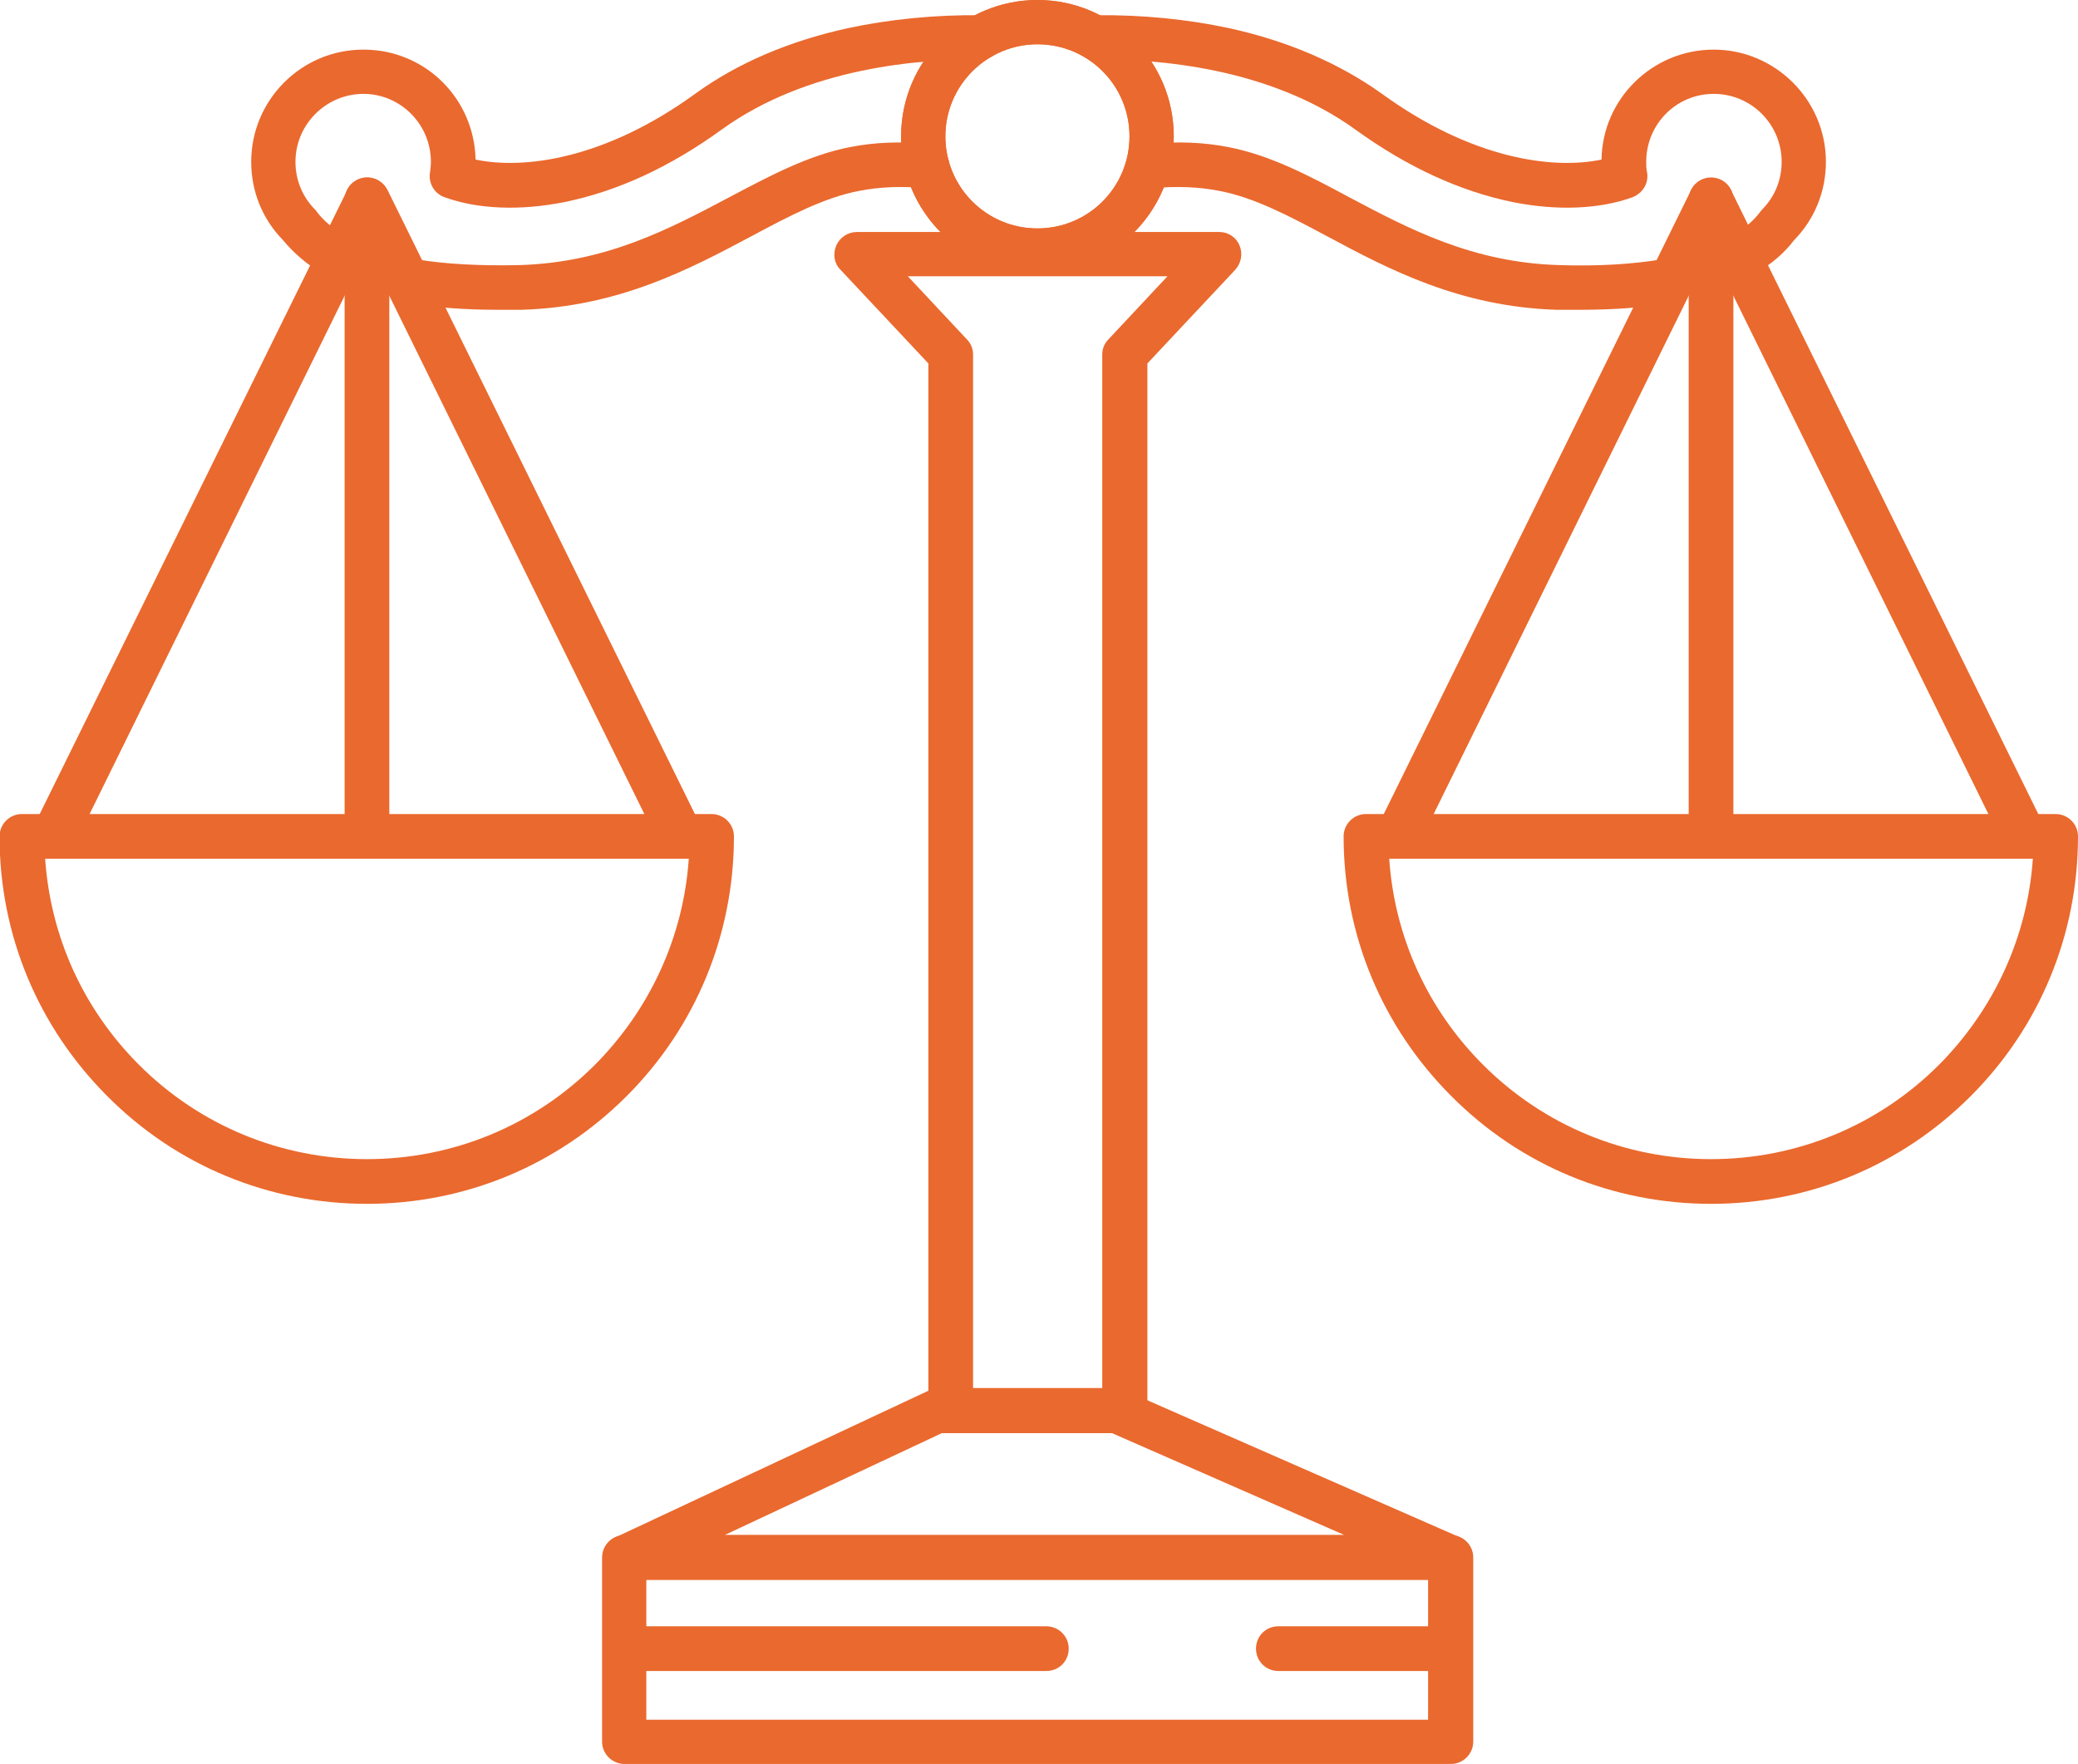 <?xml version="1.0" encoding="UTF-8"?>
<svg id="katman_2" data-name="katman 2" xmlns="http://www.w3.org/2000/svg" viewBox="0 0 46.49 39.46">
  <defs>
    <style>
      .cls-1 {
        fill: #ea692e;
      }
    </style>
  </defs>
  <g id="katman_1" data-name="katman 1">
    <path class="cls-1" d="M7.45,6.18c-.09,0-.18-.02-.26-.07-.34-.21-.63-.46-.86-.74-.46-.47-.71-1.09-.71-1.75,0-1.38,1.12-2.51,2.51-2.51s2.48,1.1,2.51,2.46c1.1.23,2.91-.02,4.91-1.47.95-.69,2.1-1.18,3.42-1.47.94-.2,1.94-.3,2.98-.29.27,0,.49.23.49.5,0,.27-.23.49-.5.49-1.34-.01-3.87.17-5.81,1.58-1.15.83-2.32,1.37-3.5,1.61-1,.2-1.95.16-2.69-.11-.22-.08-.36-.31-.32-.55.01-.08.02-.16.02-.24,0-.84-.68-1.52-1.51-1.52s-1.52.68-1.52,1.52c0,.41.16.79.44,1.07.02.02.03.03.04.05.15.2.36.37.6.52.23.14.31.45.17.68-.09.16-.26.24-.43.24"/>
    <path class="cls-1" d="M11.13,6.93c-.73,0-1.4-.05-1.98-.15-.27-.05-.45-.3-.41-.57.05-.27.3-.45.57-.41.66.11,1.44.15,2.32.13,1.93-.06,3.33-.8,4.69-1.52.91-.48,1.77-.94,2.7-1.12.55-.11,1.15-.13,1.77-.07.27.03.47.27.45.54-.03.27-.27.47-.54.45-.52-.05-1.02-.03-1.48.06-.78.15-1.54.55-2.42,1.02-1.39.74-2.96,1.57-5.12,1.64-.18,0-.36,0-.54,0"/>
    <path class="cls-1" d="M8.21,26.93c-2.19,0-4.26-.85-5.81-2.41-1.55-1.55-2.41-3.61-2.41-5.81,0-.27.22-.5.5-.5h15.43c.27,0,.5.22.5.5,0,2.19-.85,4.26-2.4,5.81-1.55,1.55-3.61,2.41-5.81,2.41M1.01,19.21c.12,1.74.85,3.36,2.1,4.61,1.36,1.36,3.18,2.11,5.1,2.11s3.74-.75,5.1-2.11c1.24-1.25,1.98-2.87,2.1-4.61H1.01Z"/>
    <path class="cls-1" d="M15.21,19.19c-.18,0-.36-.1-.45-.28l-6.55-13.31L1.66,18.91c-.12.25-.42.35-.67.23-.25-.12-.35-.42-.23-.67L7.77,4.25c.08-.17.26-.28.45-.28s.36.11.45.28l7,14.21c.12.25.02.54-.23.67-.07.03-.15.05-.22.05"/>
    <path class="cls-1" d="M8.21,19.16c-.27,0-.5-.22-.5-.5V4.47c0-.27.22-.5.5-.5s.5.22.5.5v14.18c0,.27-.22.5-.5.5"/>
    <path class="cls-1" d="M39.04,6.18c-.17,0-.33-.09-.43-.24-.14-.23-.07-.54.17-.68.25-.15.45-.32.6-.52.01-.02.03-.03.04-.05.29-.29.44-.67.44-1.07,0-.84-.68-1.52-1.52-1.52s-1.51.68-1.51,1.52c0,.08,0,.16.02.24.04.24-.1.46-.32.55-.74.27-1.69.31-2.69.11-1.17-.24-2.35-.78-3.5-1.61-1.94-1.41-4.47-1.59-5.81-1.58h0c-.27,0-.49-.22-.5-.49,0-.28.22-.5.49-.5,1.04-.01,2.04.09,2.98.29,1.32.29,2.47.79,3.42,1.47,2,1.45,3.81,1.7,4.91,1.47.02-1.36,1.14-2.46,2.51-2.46s2.51,1.12,2.51,2.51c0,.66-.25,1.28-.71,1.75-.22.29-.51.54-.86.74-.08.05-.17.07-.26.07"/>
    <path class="cls-1" d="M35.36,6.93c-.18,0-.36,0-.54,0-2.16-.07-3.74-.9-5.12-1.64-.88-.47-1.64-.87-2.42-1.02-.46-.09-.96-.11-1.48-.06-.27.03-.52-.17-.54-.45-.03-.27.17-.52.45-.54.62-.06,1.21-.04,1.77.07.93.18,1.79.63,2.7,1.12,1.36.72,2.76,1.46,4.69,1.52.88.03,1.66-.02,2.32-.13.27-.05.53.14.57.41.05.27-.14.53-.41.57-.58.1-1.24.15-1.98.15"/>
    <path class="cls-1" d="M38.28,26.93c-2.19,0-4.26-.85-5.81-2.41-1.55-1.55-2.41-3.61-2.41-5.81,0-.27.22-.5.5-.5h15.43c.27,0,.5.22.5.5,0,2.19-.85,4.26-2.4,5.81-1.55,1.55-3.61,2.41-5.81,2.41M31.08,19.21c.12,1.74.85,3.36,2.1,4.61,1.36,1.36,3.18,2.11,5.1,2.11s3.74-.75,5.1-2.11c1.24-1.25,1.98-2.87,2.1-4.61h-14.4Z"/>
    <path class="cls-1" d="M45.28,19.19c-.18,0-.36-.1-.45-.28l-6.55-13.31-6.55,13.31c-.12.25-.42.35-.67.23-.25-.12-.35-.42-.23-.67l7-14.21c.08-.17.26-.28.45-.28s.36.11.45.28l7,14.21c.12.25.02.54-.23.67-.07.03-.15.05-.22.05"/>
    <path class="cls-1" d="M38.28,19.16c-.27,0-.5-.22-.5-.5V4.47c0-.27.22-.5.5-.5s.5.22.5.5v14.18c0,.27-.22.5-.5.5"/>
    <path class="cls-1" d="M32.46,39.46H13.97c-.27,0-.5-.22-.5-.5v-4.12c0-.27.22-.5.5-.5h18.49c.27,0,.5.22.5.5v4.12c0,.27-.22.5-.5.5M14.46,38.47h17.49v-3.13H14.46v3.13Z"/>
    <path class="cls-1" d="M32.45,35.34H13.98c-.23,0-.43-.16-.48-.39-.05-.23.06-.46.27-.56l6.98-3.27c.07-.03.14-.05.21-.05h4.02c.07,0,.14.01.2.04l7.46,3.27c.22.09.34.33.29.56-.05.23-.25.39-.49.39M16.21,34.34h13.87l-5.2-2.28h-3.81l-4.86,2.28Z"/>
    <path class="cls-1" d="M25.16,32.05h-3.89c-.27,0-.5-.22-.5-.5V8.13l-1.97-2.1c-.14-.14-.17-.35-.09-.54.08-.18.26-.3.46-.3h8.11c.2,0,.38.12.45.3.08.18.04.39-.09.54l-1.97,2.1v23.42c0,.27-.22.5-.5.5M21.76,31.05h2.9V7.93c0-.13.05-.25.14-.34l1.32-1.41h-5.81l1.32,1.41c.09.09.14.21.14.34v23.12Z"/>
    <path class="cls-1" d="M23.21,6.1c-1.68,0-3.05-1.37-3.05-3.05s1.37-3.05,3.05-3.05,3.05,1.37,3.05,3.05-1.37,3.05-3.05,3.05M23.21.99c-1.13,0-2.06.92-2.06,2.06s.92,2.06,2.06,2.06,2.06-.92,2.06-2.06-.92-2.06-2.06-2.06"/>
    <path class="cls-1" d="M23.21,6.1c-1.68,0-3.05-1.37-3.05-3.05s1.37-3.05,3.05-3.05,3.05,1.37,3.05,3.05-1.37,3.05-3.05,3.05M23.21.99c-1.13,0-2.06.92-2.06,2.06s.92,2.06,2.06,2.06,2.06-.92,2.06-2.06-.92-2.06-2.06-2.06"/>
    <path class="cls-1" d="M23.41,37.38h-9.35c-.27,0-.5-.22-.5-.5s.22-.5.5-.5h9.35c.27,0,.5.22.5.5s-.22.5-.5.5"/>
    <path class="cls-1" d="M32.36,37.38h-3.76c-.28,0-.5-.22-.5-.5s.22-.5.5-.5h3.76c.27,0,.5.22.5.5s-.22.5-.5.5"/>
  </g>
</svg>